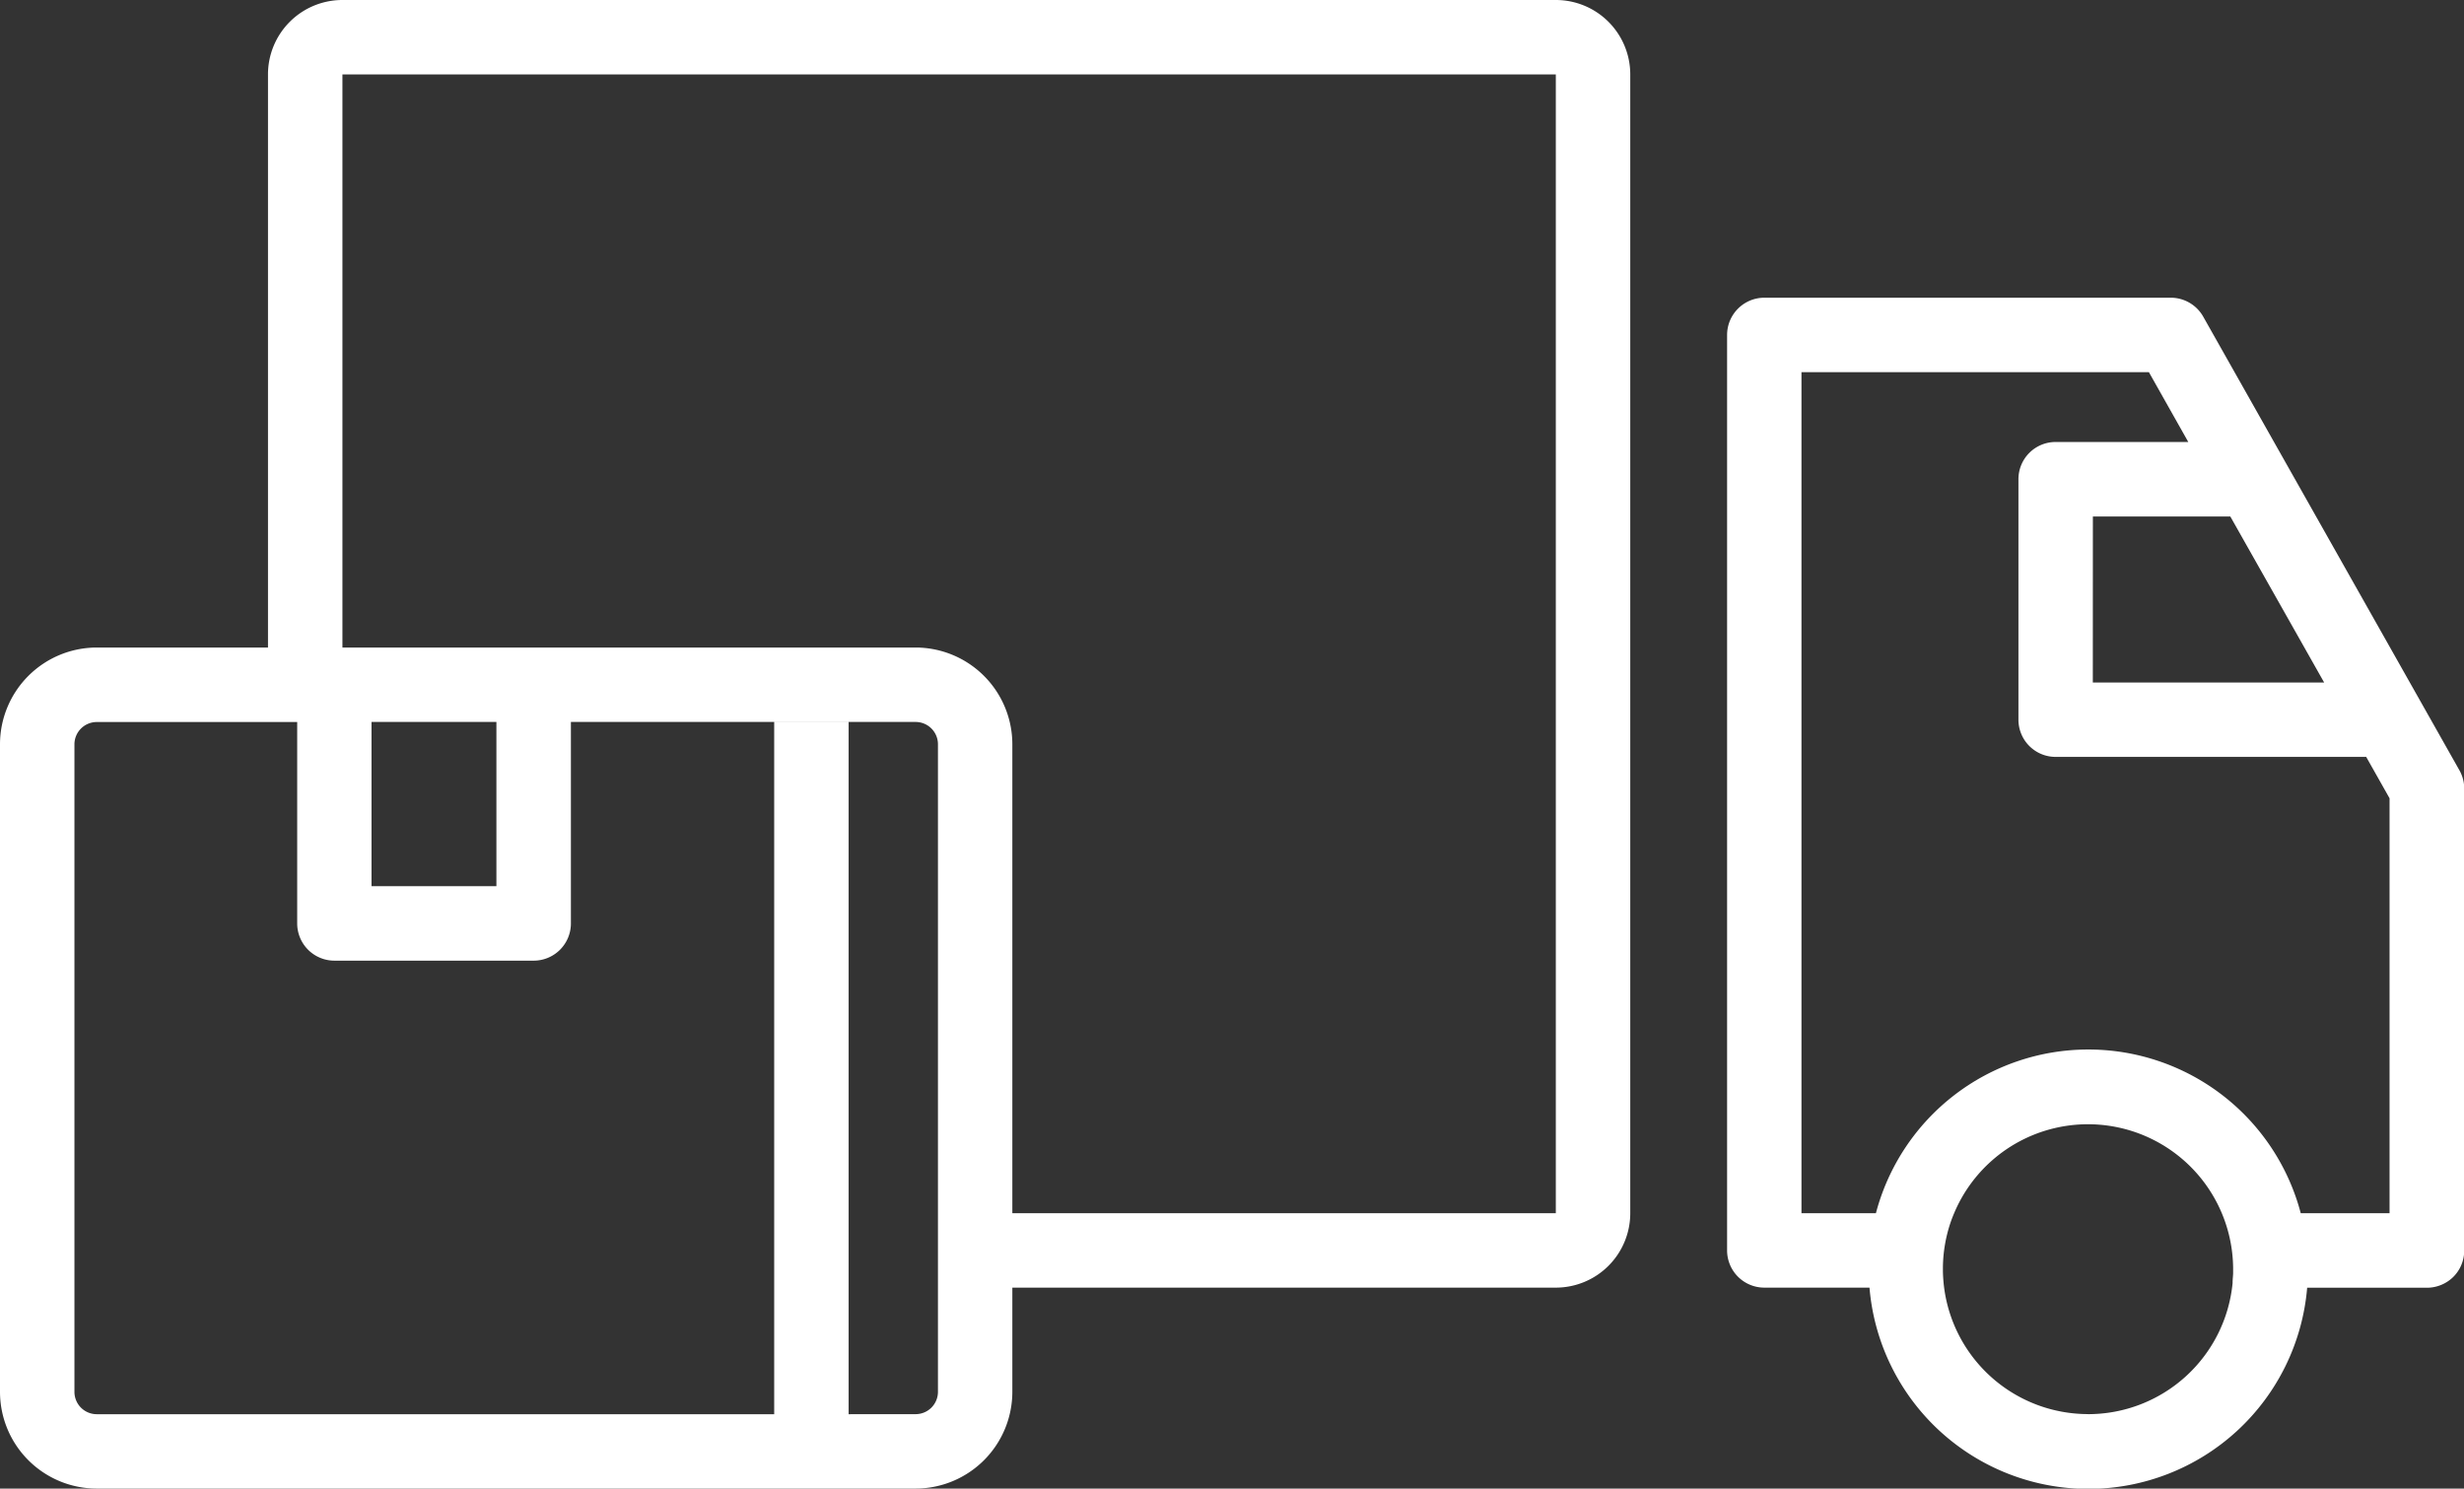 <svg xmlns="http://www.w3.org/2000/svg" width="43.03" height="26" viewBox="0 0 43.03 26">
  <rect x="0" y="0" width="43.03" height="26" fill="#333333" stroke="none"/>
  <g id="グループ_50455" data-name="グループ 50455" transform="translate(-347 0)">
    <path id="パス_2439" data-name="パス 2439" d="M2539.374,688.961h-1.834a.65.65,0,0,1-.649-.65v-15.99a.651.651,0,0,1,.649-.65h7.1a.651.651,0,0,1,.566.331l4.474,7.923a.645.645,0,0,1,.084.32v8.068a.65.65,0,0,1-.19.46.657.657,0,0,1-.459.19h-2.094a3.835,3.835,0,0,1-7.643,0Zm3.821,2.21a2.535,2.535,0,0,0,2.524-2.291h0s0-.008,0-.012c0-.053.008-.106.009-.159h0v-.1h0a2.535,2.535,0,0,0-4.875-.941c-.02.047-.038.094-.055.142v0h0a2.535,2.535,0,0,0-.138.793h0v.076a2.707,2.707,0,0,0,.021.281,2.536,2.536,0,0,0,2.515,2.21Zm5.265-3.51v-7.247l-.408-.723h-5.423a.649.649,0,0,1-.65-.65v-4.2a.649.649,0,0,1,.65-.65h2.316l-.688-1.22h-6.067v14.69h1.3a3.836,3.836,0,0,1,7.419,0Zm-5.182-9.269h4.04l-1.639-2.9h-2.4Zm-34.858,14.079a1.691,1.691,0,0,1-1.69-1.69v-11.31a1.691,1.691,0,0,1,1.69-1.69h2.99v-10.01a1.3,1.3,0,0,1,1.3-1.3h21.19a1.3,1.3,0,0,1,1.3,1.3v19.89a1.3,1.3,0,0,1-1.3,1.3h-9.491v1.82a1.691,1.691,0,0,1-1.689,1.69Zm14.3-1.3a.39.39,0,0,0,.39-.39v-11.31a.39.39,0,0,0-.39-.39H2516.7V682.6a.65.65,0,0,1-.65.65h-3.481a.65.65,0,0,1-.649-.65v-3.518h-3.5a.39.39,0,0,0-.39.39v11.31a.39.39,0,0,0,.39.39h11.83v-12.09h1.3v12.09Zm11.18-3.51v-19.89h-21.19v10.01h10.01a1.691,1.691,0,0,1,1.689,1.69v8.19Zm-20.682-5.712h2.181v-2.868h-2.181Zm0,0" transform="translate(-2159.73 -666.471)" fill="#fff"/>
  </g>
</svg>
